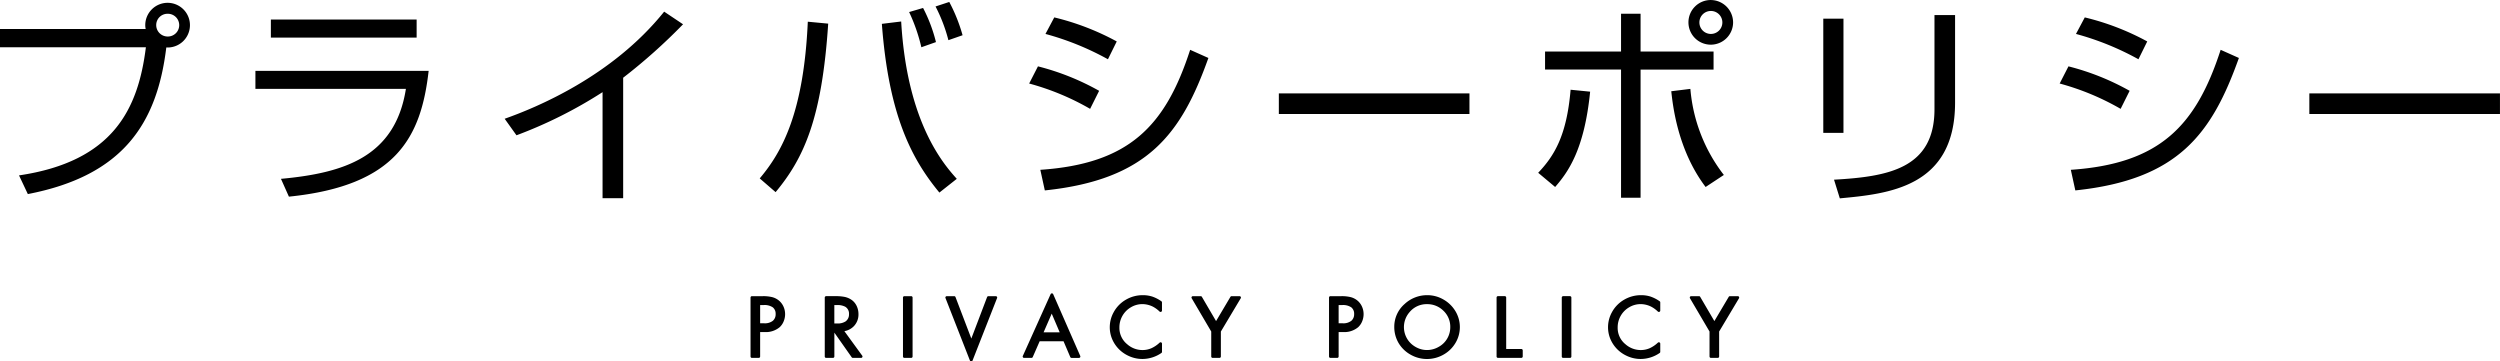 <svg xmlns="http://www.w3.org/2000/svg" width="442.5" height="63.968" viewBox="0 0 442.5 63.968">
  <defs>
    <style>
      .cls-1 {
        fill-rule: evenodd;
      }
    </style>
  </defs>
  <path id="privacy_h2_title.svg" class="cls-1" d="M385.084,193.29c16.908-3.267,22.873-12.538,24.506-25.95a3.955,3.955,0,1,0-3.723-3.951,3.1,3.1,0,0,0,.076.684h-25.8V167.3h25.836c-1.368,10.943-5.775,20.213-22.455,22.683Zm24.734-31.915a2.014,2.014,0,1,1,0,4.027,2.026,2.026,0,0,1-2.013-2.013A2,2,0,0,1,409.818,161.375ZM428.1,162.4v3.191h25.8V162.4H428.1Zm-2.735,9.081v3.191H452c-1.9,12.082-11.018,14.894-22.113,15.92l1.406,3.153c19.073-1.937,23.405-10.6,24.734-22.264H425.365Zm65.091,1.215a100.477,100.477,0,0,0,10.6-9.46L497.713,161c-9.233,11.512-22.759,17.022-28.23,18.959l2.09,2.926a79.4,79.4,0,0,0,15.236-7.637v18.769h3.647V172.7Zm26.983,20.251c5.053-6.079,8.207-13.108,9.308-29.825l-3.609-.342c-0.722,16.109-4.559,23.062-8.511,27.736Zm18.807-29.787c1.216,16.223,5.281,23.936,10.182,29.863l3.078-2.431c-2.242-2.508-8.815-9.879-9.841-27.85Zm9.575,3.229a26.948,26.948,0,0,0-2.28-6.041l-2.47.722a31,31,0,0,1,2.166,6.231Zm4.711-1.215a29.189,29.189,0,0,0-2.356-5.89l-2.431.8a28.082,28.082,0,0,1,2.279,5.965Zm27.287,1.1a45.075,45.075,0,0,0-11.057-4.255l-1.558,2.926a49.349,49.349,0,0,1,11.057,4.483Zm-3.116,8.739a44.24,44.24,0,0,0-10.828-4.331l-1.558,3.039a45.05,45.05,0,0,1,10.79,4.484Zm-9.613,17.629c18.238-1.9,24.165-10.03,28.952-23.442l-3.229-1.444c-4.37,13.488-10.791,20.175-26.52,21.239Zm41.421-17.173v3.647H640.25v-3.647H606.511Zm76.451-16.528a3.952,3.952,0,1,0,3.952,3.952A3.973,3.973,0,0,0,682.962,158.943Zm0,1.938a2.033,2.033,0,1,1-2.013,2.014A2.027,2.027,0,0,1,682.962,160.881Zm-15.881.494v6.687h-13.45v3.192h13.45v22.682h3.457V171.254h12.918v-3.192H670.538v-6.687h-3.457Zm-11.664,30.662c2.241-2.584,5.167-6.535,6.193-16.87l-3.458-.342c-0.684,8.169-2.925,11.74-5.737,14.7Zm20.555-16.946c0.265,2.432,1.1,10.373,6.079,16.946l3.229-2.128a28.741,28.741,0,0,1-5.927-15.236Zm30.478-12.842h-3.572v20.213h3.572V162.249Zm19.757-.646h-3.648v16.68c0,10.524-8.282,11.93-17.781,12.462l1.026,3.305c8.511-.8,20.4-1.9,20.4-16.945V161.6Zm34.012,4.673a45.075,45.075,0,0,0-11.057-4.255l-1.558,2.926a49.349,49.349,0,0,1,11.057,4.483Zm-3.116,8.739a44.24,44.24,0,0,0-10.828-4.331l-1.558,3.039a45.05,45.05,0,0,1,10.79,4.484Zm-9.613,17.629c18.238-1.9,24.165-10.03,28.952-23.442l-3.229-1.444c-4.37,13.488-10.791,20.175-26.52,21.239Zm41.421-17.173v3.647H822.65v-3.647H788.911ZM518.045,212.153a3.078,3.078,0,0,0-1.189-.617,6.592,6.592,0,0,0-1.665-.176h-1.94a0.247,0.247,0,0,0-.25.244v10.437a0.248,0.248,0,0,0,.25.245h1.2a0.248,0.248,0,0,0,.25-0.245v-4.328h0.79a3.814,3.814,0,0,0,2.675-.869,2.867,2.867,0,0,0,.7-1.031,3.3,3.3,0,0,0,.254-1.273,3.213,3.213,0,0,0-.284-1.33A2.964,2.964,0,0,0,518.045,212.153Zm-0.6,2.372a1.5,1.5,0,0,1-.489,1.187,2.271,2.271,0,0,1-1.537.449H514.7v-3.226h0.633a2.553,2.553,0,0,1,1.614.409A1.424,1.424,0,0,1,517.443,214.525Zm12.167,3.03a3.071,3.071,0,0,0,1.693-.9,2.978,2.978,0,0,0,.8-2.123,3.337,3.337,0,0,0-.321-1.442,2.737,2.737,0,0,0-.97-1.124,3.384,3.384,0,0,0-1.137-.472,7.517,7.517,0,0,0-1.561-.135h-1.728a0.247,0.247,0,0,0-.25.244v10.437a0.248,0.248,0,0,0,.25.245h1.2a0.248,0.248,0,0,0,.25-0.245v-4.226l3.07,4.365a0.255,0.255,0,0,0,.207.106h1.454a0.248,0.248,0,0,0,.222-0.133,0.241,0.241,0,0,0-.017-0.253Zm0.221-1.734a2.544,2.544,0,0,1-1.507.371h-0.493v-3.257h0.461a2.918,2.918,0,0,1,1.477.3,1.406,1.406,0,0,1,.658,1.3A1.5,1.5,0,0,1,529.831,215.821Zm11.6-4.461h-1.2a0.248,0.248,0,0,0-.25.244v10.437a0.248,0.248,0,0,0,.25.245h1.2a0.248,0.248,0,0,0,.25-0.245V211.6A0.247,0.247,0,0,0,541.433,211.36Zm14.973,0h-1.3a0.249,0.249,0,0,0-.234.159l-2.792,7.343-2.8-7.343a0.249,0.249,0,0,0-.235-0.159H547.74a0.251,0.251,0,0,0-.206.106,0.237,0.237,0,0,0-.027.226l4.325,11.056a0.252,0.252,0,0,0,.467,0l4.34-11.056a0.237,0.237,0,0,0-.027-0.226A0.251,0.251,0,0,0,556.406,211.36Zm10.165-.349a0.248,0.248,0,0,0-.229-0.148h0a0.25,0.25,0,0,0-.229.146l-4.919,10.934a0.238,0.238,0,0,0,.02.232,0.25,0.25,0,0,0,.209.111h1.3a0.251,0.251,0,0,0,.23-0.149l1.226-2.8H568.4l1.195,2.8a0.25,0.25,0,0,0,.231.151h1.306a0.252,0.252,0,0,0,.209-0.11,0.241,0.241,0,0,0,.021-0.231Zm-1.7,6.748,1.44-3.307,1.411,3.307h-2.851Zm19.252-6.322a5.43,5.43,0,0,0-1.695-.253,5.868,5.868,0,0,0-2.916.759,5.669,5.669,0,0,0-2.232,2.252,5.48,5.48,0,0,0-.694,2.662,5.383,5.383,0,0,0,.655,2.584,5.7,5.7,0,0,0,2.45,2.381,5.768,5.768,0,0,0,2.674.655,5.96,5.96,0,0,0,3.357-1.06,0.244,0.244,0,0,0,.108-0.2v-1.452a0.247,0.247,0,0,0-.15-0.225,0.274,0.274,0,0,0-.1-0.02,0.253,0.253,0,0,0-.171.066,5.347,5.347,0,0,1-1.481,1,3.978,3.978,0,0,1-1.57.312,4.077,4.077,0,0,1-2.684-1.026,3.71,3.71,0,0,1-1.383-3,4.1,4.1,0,0,1,2.037-3.545,3.932,3.932,0,0,1,2.022-.561,4.228,4.228,0,0,1,1.852.442,5.056,5.056,0,0,1,1.2.875,0.254,0.254,0,0,0,.173.067,0.268,0.268,0,0,0,.1-0.019,0.246,0.246,0,0,0,.151-0.225v-1.445a0.244,0.244,0,0,0-.107-0.2A6.488,6.488,0,0,0,584.126,211.437Zm15.42-.077h-1.385a0.25,0.25,0,0,0-.216.121L595.4,215.77l-2.507-4.287a0.248,0.248,0,0,0-.217-0.123H591.3a0.252,0.252,0,0,0-.217.122,0.242,0.242,0,0,0,0,.244l3.462,5.892v4.423a0.248,0.248,0,0,0,.25.245H596a0.248,0.248,0,0,0,.25-0.245v-4.422l3.517-5.891a0.241,0.241,0,0,0,0-.246A0.25,0.25,0,0,0,599.546,211.36Zm20.895,0.793a3.085,3.085,0,0,0-1.189-.617,6.6,6.6,0,0,0-1.666-.176h-1.939a0.248,0.248,0,0,0-.251.244v10.437a0.249,0.249,0,0,0,.251.245h1.2a0.248,0.248,0,0,0,.25-0.245v-4.328h0.79a3.814,3.814,0,0,0,2.675-.869,2.87,2.87,0,0,0,.7-1.031,3.319,3.319,0,0,0,.253-1.273,3.228,3.228,0,0,0-.283-1.33A2.987,2.987,0,0,0,620.441,212.153Zm-0.6,2.372a1.5,1.5,0,0,1-.488,1.187,2.275,2.275,0,0,1-1.537.449h-0.72v-3.226h0.634a2.557,2.557,0,0,1,1.614.409A1.426,1.426,0,0,1,619.838,214.525Zm15.78-2.589a5.673,5.673,0,0,0-2.862-.752,5.832,5.832,0,0,0-3.976,1.557,5.318,5.318,0,0,0-1.837,4.024,5.594,5.594,0,0,0,.711,2.8,5.675,5.675,0,0,0,2.208,2.167,5.832,5.832,0,0,0,2.837.75,5.917,5.917,0,0,0,3-.8,5.694,5.694,0,0,0,2.059-2.013,5.459,5.459,0,0,0,.008-5.654A5.822,5.822,0,0,0,635.618,211.936Zm-2.9,8.958a3.965,3.965,0,0,1-1.269-.215,4.369,4.369,0,0,1-1.515-.9,4.021,4.021,0,0,1-.28-5.6,3.923,3.923,0,0,1,3.1-1.406A4.025,4.025,0,0,1,635.6,213.9a3.886,3.886,0,0,1,1.254,2.937,3.984,3.984,0,0,1-.509,1.971,3.92,3.92,0,0,1-1.5,1.5A4.135,4.135,0,0,1,632.714,220.894Zm16.716-.183h-2.682V211.6a0.248,0.248,0,0,0-.251-0.244h-1.2a0.248,0.248,0,0,0-.251.244v10.437a0.249,0.249,0,0,0,.251.245h4.129a0.248,0.248,0,0,0,.25-0.245v-1.086A0.247,0.247,0,0,0,649.43,220.711Zm8.605-9.351h-1.2a0.247,0.247,0,0,0-.25.244v10.437a0.248,0.248,0,0,0,.25.245h1.2a0.248,0.248,0,0,0,.25-0.245V211.6A0.247,0.247,0,0,0,658.035,211.36Zm14.281,0.077a5.43,5.43,0,0,0-1.7-.253,5.871,5.871,0,0,0-2.916.759,5.669,5.669,0,0,0-2.232,2.252,5.48,5.48,0,0,0-.694,2.662,5.383,5.383,0,0,0,.655,2.584,5.7,5.7,0,0,0,2.45,2.381,5.769,5.769,0,0,0,2.675.655,5.957,5.957,0,0,0,3.356-1.06,0.244,0.244,0,0,0,.108-0.2v-1.452a0.245,0.245,0,0,0-.15-0.225,0.274,0.274,0,0,0-.1-0.02,0.253,0.253,0,0,0-.171.066,5.332,5.332,0,0,1-1.481,1,3.978,3.978,0,0,1-1.57.312,4.077,4.077,0,0,1-2.684-1.026,3.71,3.71,0,0,1-1.383-3,4.1,4.1,0,0,1,2.037-3.545,3.932,3.932,0,0,1,2.022-.561,4.225,4.225,0,0,1,1.852.442,5.056,5.056,0,0,1,1.205.875,0.254,0.254,0,0,0,.173.067,0.268,0.268,0,0,0,.1-0.019,0.244,0.244,0,0,0,.151-0.225v-1.445a0.246,0.246,0,0,0-.106-0.2A6.51,6.51,0,0,0,672.316,211.437Zm15.638,0.045a0.25,0.25,0,0,0-.217-0.122h-1.384a0.249,0.249,0,0,0-.216.121l-2.543,4.289-2.507-4.287a0.248,0.248,0,0,0-.217-0.123h-1.376a0.252,0.252,0,0,0-.217.122,0.242,0.242,0,0,0,0,.244l3.462,5.892v4.423a0.249,0.249,0,0,0,.251.245h1.2a0.248,0.248,0,0,0,.25-0.245v-4.422l3.517-5.891A0.241,0.241,0,0,0,687.954,211.482Z" transform="translate(-380.156 -158.938)"/>
</svg>
